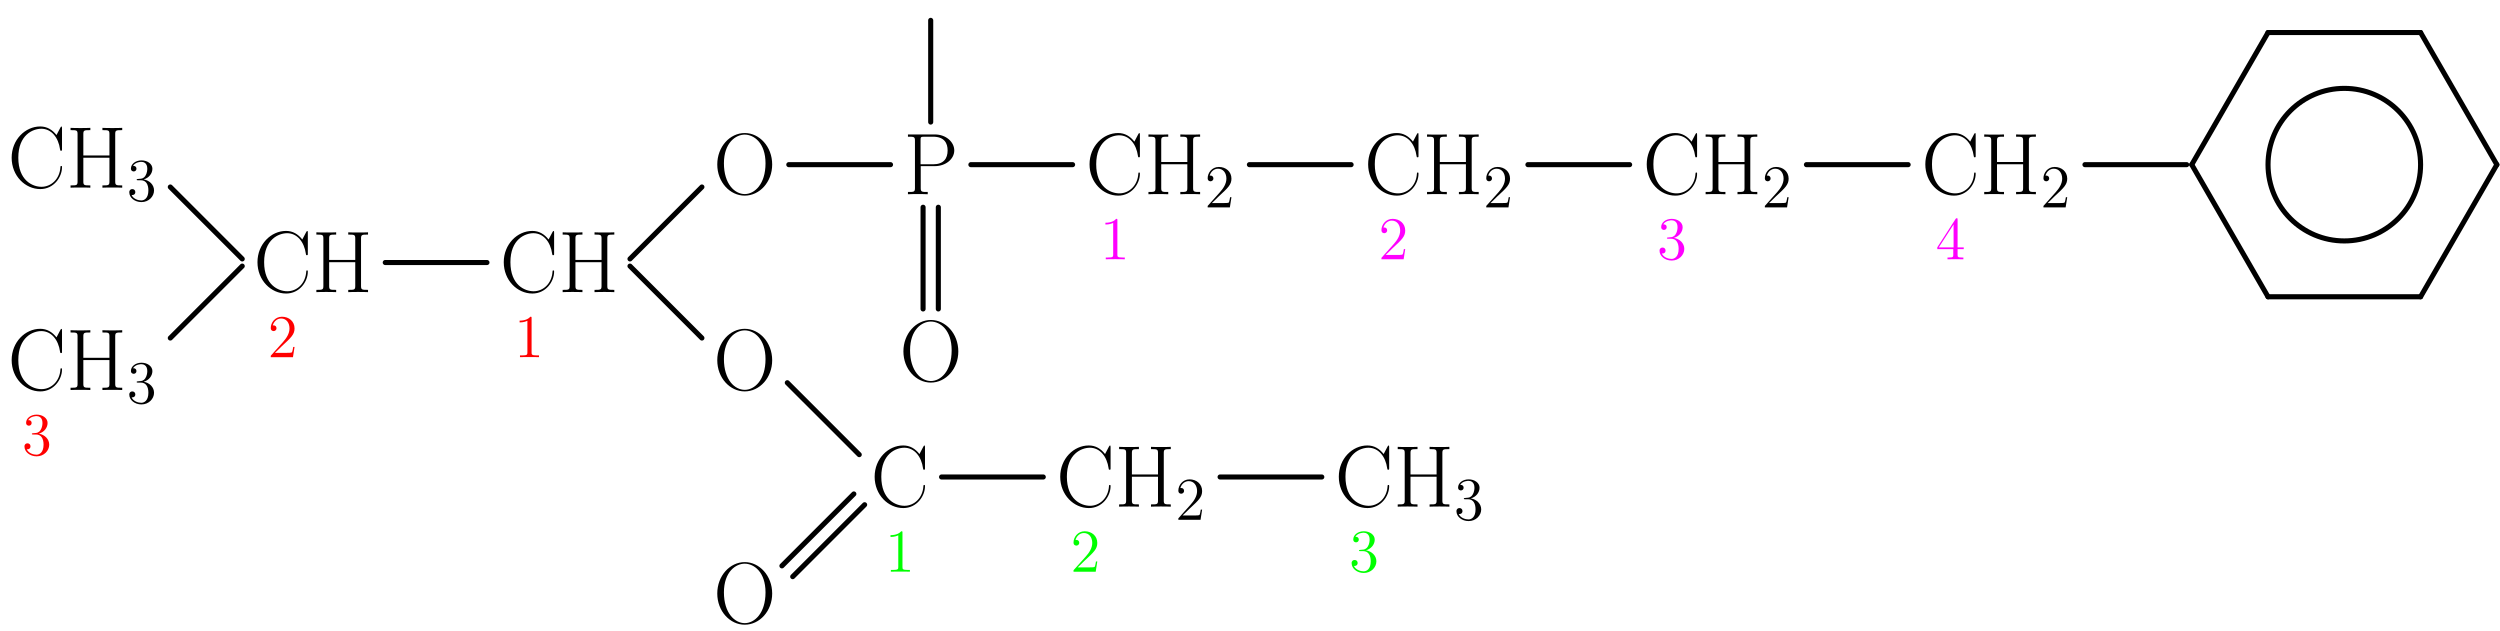 <?xml version='1.0' encoding='UTF-8'?>
<!-- This file was generated by dvisvgm 2.6.1 -->
<svg height='124.098pt' version='1.1' viewBox='56.409 53.858 491.496 124.098' width='491.496pt' xmlns='http://www.w3.org/2000/svg' xmlns:xlink='http://www.w3.org/1999/xlink'>
<defs>
<path d='M3.443 -7.663C3.443 -7.938 3.443 -7.95 3.204 -7.95C2.917 -7.627 2.319 -7.185 1.088 -7.185V-6.838C1.363 -6.838 1.961 -6.838 2.618 -7.149V-0.921C2.618 -0.49 2.582 -0.347 1.53 -0.347H1.16V0C1.482 -0.024 2.642 -0.024 3.037 -0.024S4.579 -0.024 4.902 0V-0.347H4.531C3.479 -0.347 3.443 -0.49 3.443 -0.921V-7.663Z' id='g1-49'/>
<path d='M5.26 -2.008H4.997C4.961 -1.805 4.866 -1.148 4.746 -0.956C4.663 -0.849 3.981 -0.849 3.622 -0.849H1.411C1.733 -1.124 2.463 -1.889 2.774 -2.176C4.591 -3.85 5.26 -4.471 5.26 -5.655C5.26 -7.03 4.172 -7.95 2.786 -7.95S0.586 -6.767 0.586 -5.738C0.586 -5.129 1.112 -5.129 1.148 -5.129C1.399 -5.129 1.71 -5.308 1.71 -5.691C1.71 -6.025 1.482 -6.253 1.148 -6.253C1.04 -6.253 1.016 -6.253 0.98 -6.241C1.207 -7.054 1.853 -7.603 2.63 -7.603C3.646 -7.603 4.268 -6.755 4.268 -5.655C4.268 -4.639 3.682 -3.754 3.001 -2.989L0.586 -0.287V0H4.949L5.26 -2.008Z' id='g1-50'/>
<path d='M2.2 -4.292C1.997 -4.28 1.949 -4.268 1.949 -4.16C1.949 -4.041 2.008 -4.041 2.224 -4.041H2.774C3.79 -4.041 4.244 -3.204 4.244 -2.056C4.244 -0.49 3.431 -0.072 2.845 -0.072C2.271 -0.072 1.291 -0.347 0.944 -1.136C1.327 -1.076 1.674 -1.291 1.674 -1.722C1.674 -2.068 1.423 -2.307 1.088 -2.307C0.801 -2.307 0.49 -2.14 0.49 -1.686C0.49 -0.622 1.554 0.251 2.881 0.251C4.304 0.251 5.356 -0.837 5.356 -2.044C5.356 -3.144 4.471 -4.005 3.324 -4.208C4.364 -4.507 5.033 -5.38 5.033 -6.312C5.033 -7.257 4.053 -7.95 2.893 -7.95C1.698 -7.95 0.813 -7.221 0.813 -6.348C0.813 -5.87 1.184 -5.774 1.363 -5.774C1.614 -5.774 1.901 -5.954 1.901 -6.312C1.901 -6.695 1.614 -6.862 1.351 -6.862C1.279 -6.862 1.255 -6.862 1.219 -6.85C1.674 -7.663 2.798 -7.663 2.857 -7.663C3.252 -7.663 4.029 -7.484 4.029 -6.312C4.029 -6.085 3.993 -5.416 3.646 -4.902C3.288 -4.376 2.881 -4.34 2.558 -4.328L2.2 -4.292Z' id='g1-51'/>
<path d='M4.316 -7.783C4.316 -8.01 4.316 -8.07 4.148 -8.07C4.053 -8.07 4.017 -8.07 3.921 -7.926L0.323 -2.343V-1.997H3.467V-0.909C3.467 -0.466 3.443 -0.347 2.57 -0.347H2.331V0C2.606 -0.024 3.551 -0.024 3.885 -0.024S5.177 -0.024 5.452 0V-0.347H5.212C4.352 -0.347 4.316 -0.466 4.316 -0.909V-1.997H5.523V-2.343H4.316V-7.783ZM3.527 -6.85V-2.343H0.622L3.527 -6.85Z' id='g1-52'/>
<path d='M10.691 -11.689C10.691 -11.999 10.674 -12.016 10.57 -12.016C10.501 -12.016 10.484 -11.999 10.364 -11.793L9.606 -10.346C8.763 -11.414 7.73 -12.034 6.404 -12.034C3.46 -12.034 0.792 -9.434 0.792 -5.888C0.792 -2.307 3.46 0.275 6.421 0.275C9.055 0.275 10.691 -2.049 10.691 -4.028C10.691 -4.201 10.691 -4.269 10.536 -4.269C10.398 -4.269 10.398 -4.218 10.381 -4.063C10.243 -1.653 8.522 -0.172 6.662 -0.172C4.906 -0.172 2.1 -1.412 2.1 -5.888C2.1 -10.381 4.958 -11.586 6.628 -11.586C8.573 -11.586 9.985 -9.899 10.312 -7.506C10.346 -7.299 10.346 -7.265 10.501 -7.265C10.691 -7.265 10.691 -7.299 10.691 -7.609V-11.689Z' id='g0-67'/>
<path d='M9.658 -10.536C9.658 -11.311 9.847 -11.311 11.035 -11.311V-11.758C10.536 -11.724 9.623 -11.724 9.09 -11.724S7.644 -11.724 7.144 -11.758V-11.311C8.332 -11.311 8.522 -11.311 8.522 -10.536V-6.335H3.391V-10.536C3.391 -11.311 3.581 -11.311 4.769 -11.311V-11.758C4.269 -11.724 3.357 -11.724 2.823 -11.724S1.377 -11.724 0.878 -11.758V-11.311C2.066 -11.311 2.255 -11.311 2.255 -10.536V-1.222C2.255 -0.448 2.066 -0.448 0.878 -0.448V0C1.377 -0.034 2.29 -0.034 2.823 -0.034S4.269 -0.034 4.769 0V-0.448C3.581 -0.448 3.391 -0.448 3.391 -1.222V-5.888H8.522V-1.222C8.522 -0.448 8.332 -0.448 7.144 -0.448V0C7.644 -0.034 8.556 -0.034 9.09 -0.034S10.536 -0.034 11.035 0V-0.448C9.847 -0.448 9.658 -0.448 9.658 -1.222V-10.536Z' id='g0-72'/>
<path d='M11.586 -5.853C11.586 -9.382 9.055 -12.034 6.198 -12.034C3.271 -12.034 0.792 -9.348 0.792 -5.853S3.305 0.275 6.18 0.275C9.124 0.275 11.586 -2.41 11.586 -5.853ZM6.198 -0.034C4.235 -0.034 2.1 -1.997 2.1 -6.077C2.1 -10.14 4.442 -11.724 6.18 -11.724C8.005 -11.724 10.278 -10.088 10.278 -6.077C10.278 -1.928 8.091 -0.034 6.198 -0.034Z' id='g0-79'/>
<path d='M3.409 -5.526H6.163C8.384 -5.526 10.002 -6.972 10.002 -8.608S8.418 -11.758 6.163 -11.758H0.895V-11.311C2.083 -11.311 2.272 -11.311 2.272 -10.536V-1.222C2.272 -0.448 2.083 -0.448 0.895 -0.448V0C1.394 -0.034 2.307 -0.034 2.841 -0.034S4.287 -0.034 4.786 0V-0.448C3.598 -0.448 3.409 -0.448 3.409 -1.222V-5.526ZM3.374 -5.888V-10.639C3.374 -11.224 3.409 -11.311 4.097 -11.311H5.836C8.057 -11.311 8.694 -10.037 8.694 -8.608C8.694 -7.041 7.936 -5.888 5.836 -5.888H3.374Z' id='g0-80'/>
</defs>
<g id='page1'>
<use x='106.236' xlink:href='#g0-67' y='111.291'/>
<use x='117.729' xlink:href='#g0-72' y='111.291'/>
<g fill='#ff0000'>
<use x='109.056' xlink:href='#g1-50' y='124.077'/>
</g>
<g transform='matrix(0.996 0 0 0.996 104.737 98.094)'>
<path d='M -0.71 6.694L -14.905 -7.501' fill='none' stroke='#000000' stroke-linecap='round' stroke-linejoin='round' stroke-miterlimit='10.037' stroke-width='1.004'/>
</g><use x='57.909' xlink:href='#g0-67' y='90.755'/>
<use x='69.402' xlink:href='#g0-72' y='90.755'/>
<use x='81.337' xlink:href='#g1-51' y='93.338'/>
<g transform='matrix(0.996 0 0 0.996 104.737 98.094)'>
<path d='M -0.71 8.114L -14.905 22.309' fill='none' stroke='#000000' stroke-linecap='round' stroke-linejoin='round' stroke-miterlimit='10.037' stroke-width='1.004'/>
</g><use x='57.909' xlink:href='#g0-67' y='130.535'/>
<use x='69.402' xlink:href='#g0-72' y='130.535'/>
<use x='81.337' xlink:href='#g1-51' y='133.118'/>
<g fill='#ff0000'>
<use x='60.729' xlink:href='#g1-51' y='143.322'/>
</g>
<g transform='matrix(0.996 0 0 0.996 104.737 98.094)'>
<path d='M 27.523 7.404L 47.597 7.404' fill='none' stroke='#000000' stroke-linecap='round' stroke-linejoin='round' stroke-miterlimit='10.037' stroke-width='1.004'/>
</g><use x='154.656' xlink:href='#g0-67' y='111.291'/>
<use x='166.148' xlink:href='#g0-72' y='111.291'/>
<g fill='#ff0000'>
<use x='157.475' xlink:href='#g1-49' y='124.077'/>
</g>
<g transform='matrix(0.996 0 0 0.996 104.737 98.094)'>
<path d='M 75.83 6.694L 90.025 -7.501' fill='none' stroke='#000000' stroke-linecap='round' stroke-linejoin='round' stroke-miterlimit='10.037' stroke-width='1.004'/>
</g><use x='196.632' xlink:href='#g0-79' y='92.046'/>
<g transform='matrix(0.996 0 0 0.996 104.737 98.094)'>
<path d='M 75.83 8.114L 90.025 22.309' fill='none' stroke='#000000' stroke-linecap='round' stroke-linejoin='round' stroke-miterlimit='10.037' stroke-width='1.004'/>
</g><use x='196.632' xlink:href='#g0-79' y='130.535'/>
<g transform='matrix(0.996 0 0 0.996 104.737 98.094)'>
<path d='M 106.885 31.132L 121.081 45.327' fill='none' stroke='#000000' stroke-linecap='round' stroke-linejoin='round' stroke-miterlimit='10.037' stroke-width='1.004'/>
</g><use x='227.571' xlink:href='#g0-67' y='153.468'/>
<g transform='matrix(0.996 0 0 0.996 104.737 98.094)'>
<path d='M 120.016 53.086L 105.821 67.281' fill='none' stroke='#000000' stroke-linecap='round' stroke-linejoin='round' stroke-miterlimit='10.037' stroke-width='1.004'/>
</g>
<g transform='matrix(0.996 0 0 0.996 104.737 98.094)'>
<path d='M 122.145 55.215L 107.95 69.411' fill='none' stroke='#000000' stroke-linecap='round' stroke-linejoin='round' stroke-miterlimit='10.037' stroke-width='1.004'/>
</g><use x='196.632' xlink:href='#g0-79' y='176.4'/>
<g fill='#00ff00'>
<use x='230.391' xlink:href='#g1-49' y='166.254'/>
</g>
<g transform='matrix(0.996 0 0 0.996 104.737 98.094)'>
<path d='M 137.332 49.739L 157.407 49.739' fill='none' stroke='#000000' stroke-linecap='round' stroke-linejoin='round' stroke-miterlimit='10.037' stroke-width='1.004'/>
</g><use x='264.055' xlink:href='#g0-67' y='153.468'/>
<use x='275.548' xlink:href='#g0-72' y='153.468'/>
<use x='287.484' xlink:href='#g1-50' y='156.05'/>
<g fill='#00ff00'>
<use x='266.875' xlink:href='#g1-50' y='166.254'/>
</g>
<g transform='matrix(0.996 0 0 0.996 104.737 98.094)'>
<path d='M 192.308 49.739L 212.383 49.739' fill='none' stroke='#000000' stroke-linecap='round' stroke-linejoin='round' stroke-miterlimit='10.037' stroke-width='1.004'/>
</g><use x='318.826' xlink:href='#g0-67' y='153.468'/>
<use x='330.319' xlink:href='#g0-72' y='153.468'/>
<use x='342.255' xlink:href='#g1-51' y='156.05'/>
<g fill='#00ff00'>
<use x='321.646' xlink:href='#g1-51' y='166.254'/>
</g>
<g transform='matrix(0.996 0 0 0.996 104.737 98.094)'>
<path d='M 107.179 -11.913L 127.254 -11.913' fill='none' stroke='#000000' stroke-linecap='round' stroke-linejoin='round' stroke-miterlimit='10.037' stroke-width='1.004'/>
</g><use x='234.015' xlink:href='#g0-80' y='92.046'/>
<g transform='matrix(0.996 0 0 0.996 104.737 98.094)'>
<path d='M 135.187 -20.32L 135.187 -40.395' fill='none' stroke='#000000' stroke-linecap='round' stroke-linejoin='round' stroke-miterlimit='10.037' stroke-width='1.004'/>
</g>
<g transform='matrix(0.996 0 0 0.996 104.737 98.094)'>
<path d='M 133.681 -3.505L 133.681 16.57' fill='none' stroke='#000000' stroke-linecap='round' stroke-linejoin='round' stroke-miterlimit='10.037' stroke-width='1.004'/>
</g>
<g transform='matrix(0.996 0 0 0.996 104.737 98.094)'>
<path d='M 136.693 -3.505L 136.693 16.57' fill='none' stroke='#000000' stroke-linecap='round' stroke-linejoin='round' stroke-miterlimit='10.037' stroke-width='1.004'/>
</g><use x='233.226' xlink:href='#g0-79' y='128.799'/>
<g transform='matrix(0.996 0 0 0.996 104.737 98.094)'>
<path d='M 143.12 -11.913L 163.195 -11.913' fill='none' stroke='#000000' stroke-linecap='round' stroke-linejoin='round' stroke-miterlimit='10.037' stroke-width='1.004'/>
</g><use x='269.821' xlink:href='#g0-67' y='92.046'/>
<use x='281.314' xlink:href='#g0-72' y='92.046'/>
<use x='293.249' xlink:href='#g1-50' y='94.629'/>
<g fill='#ff00ff'>
<use x='272.641' xlink:href='#g1-49' y='104.833'/>
</g>
<g transform='matrix(0.996 0 0 0.996 104.737 98.094)'>
<path d='M 198.096 -11.913L 218.171 -11.913' fill='none' stroke='#000000' stroke-linecap='round' stroke-linejoin='round' stroke-miterlimit='10.037' stroke-width='1.004'/>
</g><use x='324.592' xlink:href='#g0-67' y='92.046'/>
<use x='336.084' xlink:href='#g0-72' y='92.046'/>
<use x='348.02' xlink:href='#g1-50' y='94.629'/>
<g fill='#ff00ff'>
<use x='327.412' xlink:href='#g1-50' y='104.833'/>
</g>
<g transform='matrix(0.996 0 0 0.996 104.737 98.094)'>
<path d='M 253.072 -11.913L 273.147 -11.913' fill='none' stroke='#000000' stroke-linecap='round' stroke-linejoin='round' stroke-miterlimit='10.037' stroke-width='1.004'/>
</g><use x='379.362' xlink:href='#g0-67' y='92.046'/>
<use x='390.855' xlink:href='#g0-72' y='92.046'/>
<use x='402.791' xlink:href='#g1-50' y='94.629'/>
<g fill='#ff00ff'>
<use x='382.182' xlink:href='#g1-51' y='104.833'/>
</g>
<g transform='matrix(0.996 0 0 0.996 104.737 98.094)'>
<path d='M 308.048 -11.913L 328.123 -11.913' fill='none' stroke='#000000' stroke-linecap='round' stroke-linejoin='round' stroke-miterlimit='10.037' stroke-width='1.004'/>
</g><use x='434.133' xlink:href='#g0-67' y='92.046'/>
<use x='445.626' xlink:href='#g0-72' y='92.046'/>
<use x='457.562' xlink:href='#g1-50' y='94.629'/>
<g fill='#ff00ff'>
<use x='436.953' xlink:href='#g1-52' y='104.833'/>
</g>
<g transform='matrix(0.996 0 0 0.996 104.737 98.094)'>
<path d='M 363.024 -11.913L 383.099 -11.913' fill='none' stroke='#000000' stroke-linecap='round' stroke-linejoin='round' stroke-miterlimit='10.037' stroke-width='1.004'/>
</g>
<g transform='matrix(0.996 0 0 0.996 104.737 98.094)'>
<path d='M 429.272 -11.913C 429.272 -20.228 422.531 -26.969 414.215 -26.969C 405.9 -26.969 399.159 -20.228 399.159 -11.913C 399.159 -3.597 405.9 3.144 414.215 3.144C 422.531 3.144 429.272 -3.597 429.272 -11.913Z' fill='none' stroke='#000000' stroke-linecap='round' stroke-linejoin='round' stroke-miterlimit='10.037' stroke-width='1.004'/>
</g>
<g transform='matrix(0.996 0 0 0.996 104.737 98.094)'>
<path d='M 429.272 14.165L 444.328 -11.913' fill='none' stroke='#000000' stroke-linecap='round' stroke-linejoin='round' stroke-miterlimit='10.037' stroke-width='1.004'/>
</g>
<g transform='matrix(0.996 0 0 0.996 104.737 98.094)'>
<path d='M 444.328 -11.913L 429.272 -37.991' fill='none' stroke='#000000' stroke-linecap='round' stroke-linejoin='round' stroke-miterlimit='10.037' stroke-width='1.004'/>
</g>
<g transform='matrix(0.996 0 0 0.996 104.737 98.094)'>
<path d='M 429.272 -37.991L 399.159 -37.991' fill='none' stroke='#000000' stroke-linecap='round' stroke-linejoin='round' stroke-miterlimit='10.037' stroke-width='1.004'/>
</g>
<g transform='matrix(0.996 0 0 0.996 104.737 98.094)'>
<path d='M 399.159 -37.991L 384.103 -11.913' fill='none' stroke='#000000' stroke-linecap='round' stroke-linejoin='round' stroke-miterlimit='10.037' stroke-width='1.004'/>
</g>
<g transform='matrix(0.996 0 0 0.996 104.737 98.094)'>
<path d='M 384.103 -11.913L 399.159 14.165' fill='none' stroke='#000000' stroke-linecap='round' stroke-linejoin='round' stroke-miterlimit='10.037' stroke-width='1.004'/>
</g>
<g transform='matrix(0.996 0 0 0.996 104.737 98.094)'>
<path d='M 399.159 14.165L 429.272 14.165' fill='none' stroke='#000000' stroke-linecap='round' stroke-linejoin='round' stroke-miterlimit='10.037' stroke-width='1.004'/>
</g></g>
</svg>